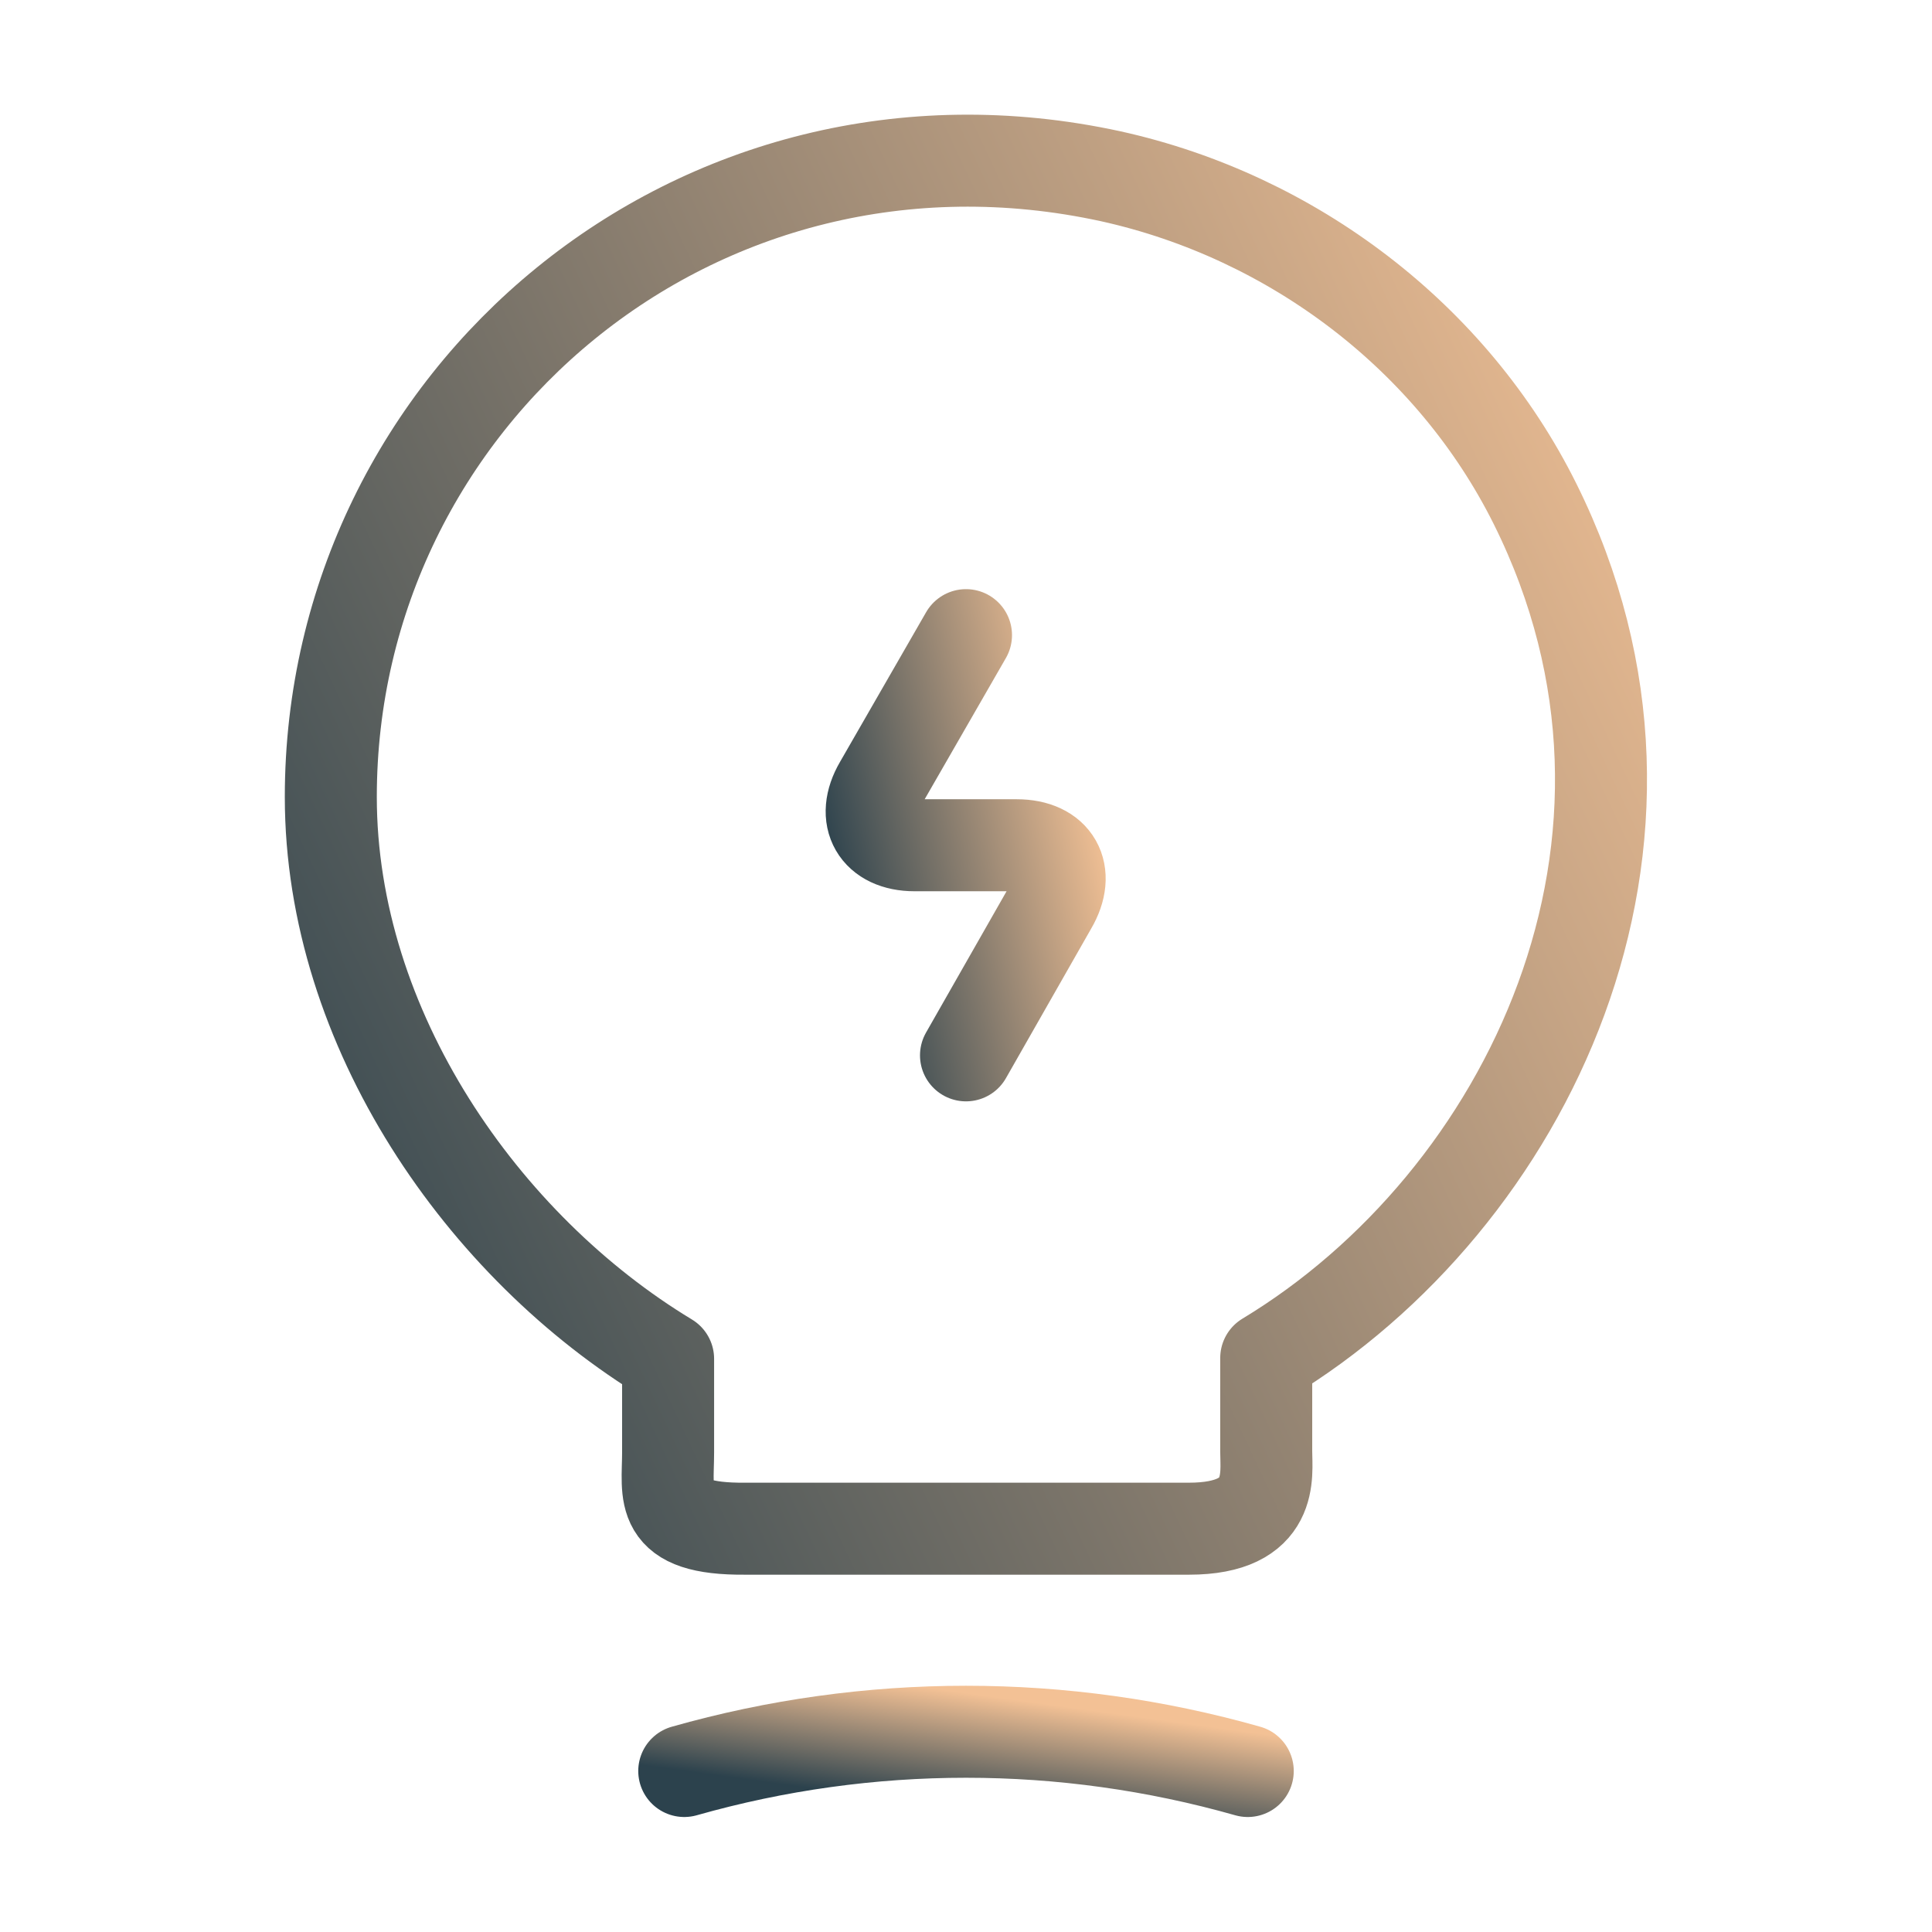 <svg preserveAspectRatio="none" width="100%" height="100%" overflow="visible" style="display: block;" viewBox="0 0 84 84" fill="none" xmlns="http://www.w3.org/2000/svg">
<g id="lamp-charge">
<path id="Vector" d="M42 27.615L38.255 34.125C37.415 35.56 38.115 36.75 39.76 36.75H44.205C45.885 36.75 46.55 37.94 45.71 39.375L42 45.885" stroke="url(#paint0_linear_2794_9127)" stroke-width="4" stroke-linecap="round" stroke-linejoin="round"/>
<path id="Vector_2" d="M29.048 63.14V59.08C20.998 54.215 14.383 44.73 14.383 34.65C14.383 17.325 30.308 3.745 48.298 7.665C56.208 9.415 63.138 14.665 66.743 21.91C74.058 36.61 66.358 52.22 55.053 59.045V63.105C55.053 64.12 55.438 66.465 51.693 66.465H32.408C28.558 66.5 29.048 64.995 29.048 63.14Z" stroke="url(#paint1_linear_2794_9127)" stroke-width="4" stroke-linecap="round" stroke-linejoin="round"/>
<path id="Vector_3" d="M29.75 77C37.765 74.725 46.235 74.725 54.25 77" stroke="url(#paint2_linear_2794_9127)" stroke-width="4" stroke-linecap="round" stroke-linejoin="round"/>
<g id="Vector_4" opacity="0">
</g>
</g>
<defs>
<linearGradient id="paint0_linear_2794_9127" x1="46.073" y1="27.615" x2="34.361" y2="30.268" gradientUnits="userSpaceOnUse">
<stop stop-color="#F3C195"/>
<stop offset="1" stop-color="#2C424D"/>
</linearGradient>
<linearGradient id="paint1_linear_2794_9127" x1="69.609" y1="6.986" x2="1.477" y2="39.006" gradientUnits="userSpaceOnUse">
<stop stop-color="#F3C195"/>
<stop offset="1" stop-color="#2C424D"/>
</linearGradient>
<linearGradient id="paint2_linear_2794_9127" x1="54.25" y1="75.294" x2="53.564" y2="80.276" gradientUnits="userSpaceOnUse">
<stop stop-color="#F3C195"/>
<stop offset="1" stop-color="#2C424D"/>
</linearGradient>
</defs>
</svg>
